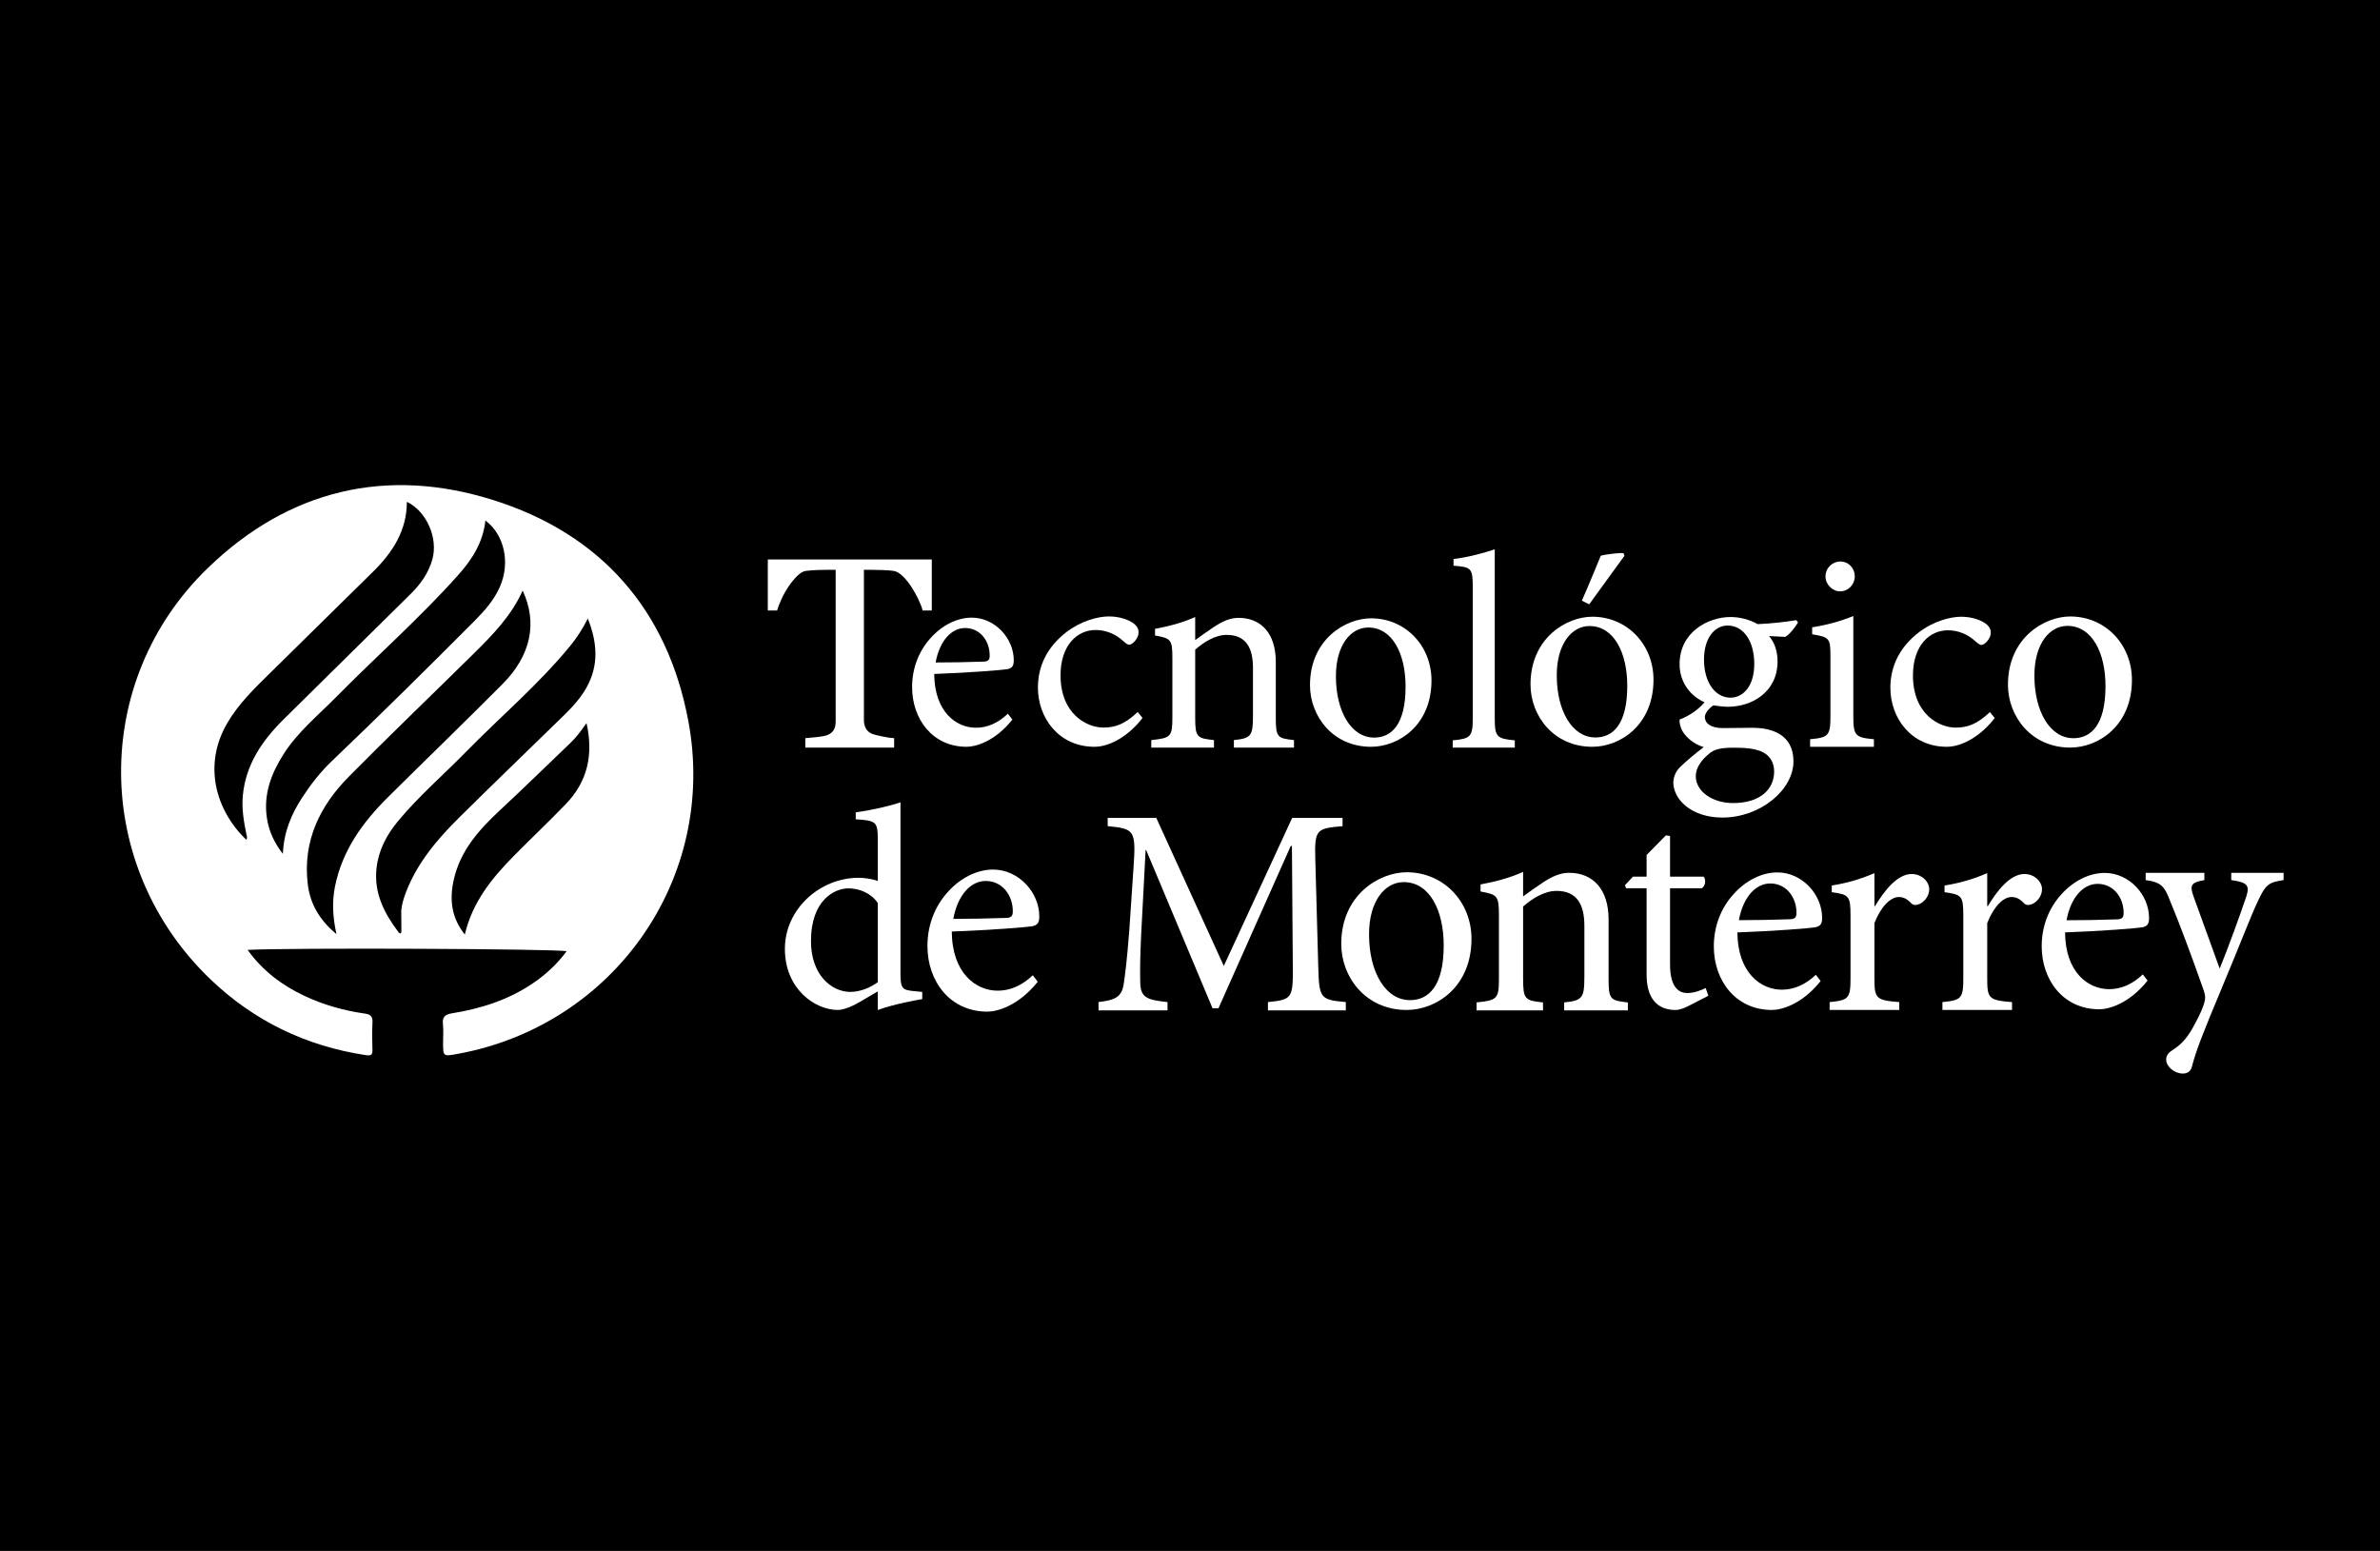 <?xml version="1.0" encoding="UTF-8"?>
<svg xmlns="http://www.w3.org/2000/svg" xmlns:xlink="http://www.w3.org/1999/xlink" width="442pt" height="288pt" viewBox="0 0 442 288" version="1.1">
<g id="surface1">
<rect x="0" y="0" width="442" height="288" style="fill:rgb(0%,0%,0%);fill-opacity:1;stroke:none;"/>
<path style=" stroke:none;fill-rule:nonzero;fill:rgb(100%,100%,100%);fill-opacity:1;" d="M 173.047 113.367 L 171.348 113.367 C 171.199 112.773 170.93 112.074 170.543 111.262 C 170.156 110.449 169.727 109.684 169.25 108.961 C 168.758 108.203 168.219 107.543 167.633 106.977 C 167.051 106.41 166.484 106.09 165.941 106.004 C 165.434 105.941 164.793 105.891 164.02 105.859 C 163.246 105.824 162.531 105.809 161.871 105.809 L 160.441 105.809 L 160.441 133.75 C 160.441 134.289 160.555 134.785 160.785 135.238 C 161.016 135.691 161.418 136.039 161.992 136.285 C 162.285 136.398 162.906 136.555 163.852 136.754 C 164.793 136.949 165.527 137.055 166.055 137.07 L 166.055 138.82 L 149.559 138.82 L 149.559 137.07 C 150.02 137.039 150.723 136.973 151.664 136.875 C 152.609 136.777 153.262 136.652 153.621 136.508 C 154.164 136.293 154.562 135.984 154.816 135.582 C 155.07 135.18 155.195 134.645 155.195 133.973 L 155.195 105.809 L 153.77 105.809 C 153.262 105.809 152.629 105.82 151.875 105.844 C 151.117 105.871 150.398 105.926 149.707 106.004 C 149.164 106.07 148.605 106.395 148.023 106.977 C 147.438 107.562 146.902 108.223 146.41 108.961 C 145.918 109.699 145.48 110.48 145.105 111.309 C 144.727 112.141 144.465 112.824 144.316 113.367 L 142.594 113.367 L 142.594 103.887 L 173.047 103.887 "/>
<path style=" stroke:none;fill-rule:nonzero;fill:rgb(100%,100%,100%);fill-opacity:1;" d="M 173.758 123.016 C 176.672 123.016 179.531 122.961 182.551 122.859 C 183.484 122.859 183.797 122.547 183.797 121.816 C 183.852 119.113 182.082 116.617 179.219 116.617 C 176.828 116.617 174.539 118.801 173.758 123.016 M 188.012 133.625 C 184.734 137.734 181.145 138.672 179.531 138.672 C 173.133 138.672 169.391 133.469 169.391 127.59 C 169.391 124.004 170.691 120.828 172.82 118.488 C 174.953 116.098 177.766 114.691 180.469 114.691 C 184.785 114.691 188.27 118.539 188.27 122.598 C 188.27 123.641 188.012 124.055 187.074 124.262 C 186.191 124.418 179.688 124.938 173.496 125.148 C 173.551 132.223 177.609 135.133 181.25 135.133 C 183.328 135.133 185.305 134.301 187.18 132.531 "/>
<path style=" stroke:none;fill-rule:nonzero;fill:rgb(100%,100%,100%);fill-opacity:1;" d="M 212.184 133.316 C 209.875 136.359 206.355 138.672 203.258 138.672 C 196.645 138.672 192.758 133.316 192.758 127.695 C 192.758 123.652 194.488 120.137 198.008 117.406 C 200.738 115.305 203.887 114.465 205.938 114.465 C 208.035 114.465 209.77 115.148 210.609 115.832 C 211.289 116.41 211.449 116.883 211.449 117.461 C 211.449 118.562 210.293 119.719 209.719 119.719 C 209.453 119.719 209.191 119.559 208.719 119.141 C 207.145 117.672 205.305 116.984 203.469 116.984 C 200.004 116.984 196.957 119.875 196.957 125.387 C 196.957 132.688 201.945 135.102 204.887 135.102 C 207.145 135.102 208.879 134.469 211.289 132.215 "/>
<path style=" stroke:none;fill-rule:nonzero;fill:rgb(100%,100%,100%);fill-opacity:1;" d="M 229.152 138.82 L 229.152 137.426 C 232.316 137.102 232.695 136.676 232.695 132.973 L 232.695 124.012 C 232.695 120.309 231.406 117.895 227.812 117.895 C 225.664 117.895 223.574 119.238 221.965 120.633 L 221.965 133.238 C 221.965 136.891 222.285 137.102 225.453 137.426 L 225.453 138.82 L 213.809 138.82 L 213.809 137.426 C 217.457 137.051 217.727 136.781 217.727 133.238 L 217.727 122.137 C 217.727 118.699 217.402 118.539 214.508 118.004 L 214.508 116.77 C 217.082 116.285 219.605 115.645 221.965 114.57 L 221.965 118.863 C 223.039 118.059 224.219 117.254 225.559 116.34 C 227.062 115.375 228.453 114.73 230.012 114.73 C 234.25 114.73 236.934 117.684 236.934 122.887 L 236.934 133.238 C 236.934 136.891 237.203 137.102 240.312 137.426 L 240.312 138.82 "/>
<path style=" stroke:none;fill-rule:nonzero;fill:rgb(100%,100%,100%);fill-opacity:1;" d="M 248.098 125.578 C 248.098 132.098 250.941 136.965 255.188 136.965 C 258.395 136.965 261.035 134.582 261.035 127.492 C 261.035 121.438 258.602 116.523 254.102 116.523 C 250.891 116.523 248.098 119.73 248.098 125.578 M 265.848 126.355 C 265.848 134.688 259.738 138.672 254.617 138.672 C 247.527 138.672 243.285 132.98 243.285 127.234 C 243.285 118.695 249.906 114.816 254.617 114.816 C 261.035 114.816 265.848 119.938 265.848 126.355 "/>
<path style=" stroke:none;fill-rule:nonzero;fill:rgb(100%,100%,100%);fill-opacity:1;" d="M 269.789 138.82 L 269.789 137.477 C 273.047 137.164 273.512 136.855 273.512 133.441 L 273.512 108.977 C 273.512 105.461 273.203 105.305 269.941 105.047 L 269.941 103.805 C 272.633 103.492 275.84 102.613 277.598 101.996 L 277.598 133.441 C 277.598 136.855 278.012 137.164 281.32 137.477 L 281.32 138.82 "/>
<path style=" stroke:none;fill-rule:nonzero;fill:rgb(100%,100%,100%);fill-opacity:1;" d="M 293.773 111.535 C 294.77 109.336 296.918 104.098 297.281 103.203 C 297.809 102.996 300.898 102.578 301.527 102.734 L 301.684 103.203 L 295.137 112.215 Z M 289.113 125.418 C 289.113 132.02 291.992 136.941 296.289 136.941 C 299.535 136.941 302.207 134.531 302.207 127.355 C 302.207 121.227 299.746 116.25 295.188 116.25 C 291.941 116.25 289.113 119.496 289.113 125.418 M 307.078 126.203 C 307.078 134.637 300.898 138.672 295.711 138.672 C 288.535 138.672 284.238 132.91 284.238 127.094 C 284.238 118.449 290.945 114.52 295.711 114.52 C 302.207 114.52 307.078 119.707 307.078 126.203 "/>
<path style=" stroke:none;fill-rule:nonzero;fill:rgb(100%,100%,100%);fill-opacity:1;" d="M 316.457 122.488 C 316.457 126.602 318.461 129.555 321.414 129.555 C 323.734 129.504 325.793 127.445 325.793 123.277 C 325.793 119.109 323.844 116.156 320.836 116.156 C 318.516 116.156 316.457 118.371 316.457 122.488 M 317.355 140 C 315.984 141.105 314.93 142.586 314.93 144.113 C 314.93 146.961 317.988 149.121 321.891 149.121 C 326.902 149.121 329.484 146.539 329.484 143.27 C 329.484 141.477 328.59 140.156 327.059 139.523 C 325.738 138.996 324.211 138.84 321.996 138.84 C 319.465 138.84 318.305 139.156 317.355 140 M 333.914 115.578 C 333.441 116.422 332.387 117.793 331.543 118.266 L 328.535 118.109 C 329.539 119.27 330.117 120.902 330.117 122.805 C 330.117 128.5 325.371 131.242 320.891 131.242 C 319.992 131.242 319.043 131.086 318.199 130.98 C 317.461 131.453 316.617 132.402 316.617 133.141 C 316.617 134.195 317.566 135.199 319.938 135.199 C 321.836 135.199 323.734 135.145 325.477 135.145 C 328.746 135.145 333.07 136.199 333.07 141.371 C 333.07 146.699 326.902 151.812 319.887 151.812 C 314.031 151.812 310.812 148.387 310.762 145.379 C 310.762 144.219 311.234 143.215 312.027 142.426 C 313.082 141.371 315.141 139.684 316.402 138.734 C 314.504 138.152 313.188 136.938 312.5 135.832 C 312.027 135.039 311.867 134.145 311.922 133.617 C 314.031 132.824 315.719 131.453 316.562 130.398 C 314.188 129.398 311.922 126.918 311.922 123.332 C 311.922 117.316 317.301 114.574 321.363 114.574 C 323.156 114.574 324.895 115.051 326.426 115.895 C 329.012 115.789 331.699 115.473 333.598 115.156 "/>
<path style=" stroke:none;fill-rule:nonzero;fill:rgb(100%,100%,100%);fill-opacity:1;" d="M 339.02 107.062 C 339.02 105.449 340.312 104.266 341.766 104.266 C 343.273 104.266 344.457 105.449 344.457 107.062 C 344.457 108.52 343.273 109.809 341.715 109.809 C 340.312 109.809 339.02 108.52 339.02 107.062 M 336.164 138.672 L 336.164 137.27 C 339.559 136.949 339.938 136.625 339.938 132.965 L 339.938 121.871 C 339.938 118.531 339.773 118.316 336.543 117.781 L 336.543 116.484 C 339.289 116.059 341.82 115.355 344.188 114.387 L 344.188 132.965 C 344.188 136.625 344.566 136.949 348.012 137.27 L 348.012 138.672 "/>
<path style=" stroke:none;fill-rule:nonzero;fill:rgb(100%,100%,100%);fill-opacity:1;" d="M 370.449 133.328 C 368.145 136.367 364.637 138.672 361.547 138.672 C 354.945 138.672 351.07 133.328 351.07 127.723 C 351.07 123.691 352.801 120.18 356.309 117.457 C 359.031 115.363 362.176 114.523 364.219 114.523 C 366.312 114.523 368.039 115.207 368.879 115.887 C 369.559 116.461 369.715 116.934 369.715 117.512 C 369.715 118.609 368.562 119.762 367.988 119.762 C 367.727 119.762 367.465 119.605 366.992 119.188 C 365.422 117.719 363.59 117.039 361.758 117.039 C 358.297 117.039 355.262 119.918 355.262 125.418 C 355.262 132.699 360.234 135.109 363.172 135.109 C 365.422 135.109 367.148 134.48 369.559 132.227 "/>
<path style=" stroke:none;fill-rule:nonzero;fill:rgb(100%,100%,100%);fill-opacity:1;" d="M 377.816 125.457 C 377.816 132.113 380.723 137.078 385.051 137.078 C 388.324 137.078 391.02 134.648 391.02 127.41 C 391.02 121.234 388.535 116.219 383.941 116.219 C 380.668 116.219 377.816 119.492 377.816 125.457 M 395.93 126.254 C 395.93 134.754 389.699 138.82 384.469 138.82 C 377.234 138.82 372.906 133.012 372.906 127.148 C 372.906 118.434 379.664 114.473 384.469 114.473 C 391.02 114.473 395.93 119.703 395.93 126.254 "/>
<path style=" stroke:none;fill-rule:nonzero;fill:rgb(100%,100%,100%);fill-opacity:1;" d="M 163.02 167.68 C 161.742 165.812 159.559 164.961 157.535 164.961 C 155.086 164.961 150.609 167.039 150.609 174.762 C 150.609 181.098 154.5 184.188 157.906 184.188 C 159.824 184.188 161.742 183.336 163.02 182.379 Z M 171.273 185.52 C 170.105 185.734 166.109 186.426 163.02 187.543 L 163.02 184.082 L 159.77 186 C 157.695 187.223 156.258 187.543 155.617 187.543 C 151.355 187.543 145.766 183.656 145.766 176.199 C 145.766 168.797 152.262 162.992 159.504 162.992 C 160.254 162.992 161.797 163.152 163.02 163.578 L 163.02 156.07 C 163.02 152.555 162.754 152.395 158.922 152.129 L 158.922 150.848 C 161.688 150.477 165.258 149.676 167.23 148.984 L 167.23 180.781 C 167.23 183.551 167.602 183.816 169.57 184.027 L 171.273 184.188 "/>
<path style=" stroke:none;fill-rule:nonzero;fill:rgb(100%,100%,100%);fill-opacity:1;" d="M 177.043 170.625 C 180.25 170.625 183.395 170.566 186.715 170.453 C 187.742 170.453 188.09 170.109 188.09 169.312 C 188.145 166.336 186.199 163.586 183.051 163.586 C 180.422 163.586 177.902 165.988 177.043 170.625 M 192.723 182.301 C 189.117 186.82 185.168 187.852 183.395 187.852 C 176.355 187.852 172.238 182.129 172.238 175.664 C 172.238 171.715 173.668 168.223 176.012 165.648 C 178.359 163.016 181.449 161.469 184.426 161.469 C 189.176 161.469 193.012 165.703 193.012 170.168 C 193.012 171.312 192.723 171.77 191.695 172 C 190.723 172.172 183.566 172.742 176.758 172.973 C 176.816 180.754 181.277 183.961 185.285 183.961 C 187.574 183.961 189.746 183.043 191.809 181.098 "/>
<path style=" stroke:none;fill-rule:nonzero;fill:rgb(100%,100%,100%);fill-opacity:1;" d="M 235.473 187.617 L 235.473 186.078 C 239.93 185.641 240.148 185.363 240.094 179.535 L 239.93 157.094 L 239.707 157.094 L 226.285 187.234 L 225.188 187.234 L 212.863 157.859 L 212.758 157.859 L 211.93 173.539 C 211.711 178.051 211.711 180.469 211.766 182.668 C 211.875 185.309 213.195 185.695 216.824 186.078 L 216.824 187.617 L 204.012 187.617 L 204.012 186.078 C 207.199 185.695 208.301 185.09 208.684 182.777 C 208.961 180.852 209.289 178.434 209.73 172.715 L 210.5 161.273 C 210.996 154.121 210.719 153.902 205.715 153.406 L 205.715 151.867 L 214.734 151.867 L 227.277 179.367 L 239.98 151.867 L 249.332 151.867 L 249.332 153.406 C 244.492 153.848 244.105 153.957 244.273 159.621 L 244.82 179.535 C 244.988 185.363 245.152 185.641 249.938 186.078 L 249.938 187.617 "/>
<path style=" stroke:none;fill-rule:nonzero;fill:rgb(100%,100%,100%);fill-opacity:1;" d="M 254.25 173.508 C 254.25 180.496 257.301 185.715 261.852 185.715 C 265.289 185.715 268.117 183.16 268.117 175.559 C 268.117 169.07 265.512 163.801 260.684 163.801 C 257.246 163.801 254.25 167.238 254.25 173.508 M 273.277 174.34 C 273.277 183.27 266.73 187.543 261.238 187.543 C 253.641 187.543 249.09 181.441 249.09 175.281 C 249.09 166.129 256.191 161.969 261.238 161.969 C 268.117 161.969 273.277 167.461 273.277 174.34 "/>
<path style=" stroke:none;fill-rule:nonzero;fill:rgb(100%,100%,100%);fill-opacity:1;" d="M 290.488 187.617 L 290.488 186.141 C 293.844 185.797 294.242 185.344 294.242 181.418 L 294.242 171.918 C 294.242 167.992 292.879 165.43 289.066 165.43 C 286.789 165.43 284.57 166.852 282.863 168.332 L 282.863 181.699 C 282.863 185.57 283.207 185.797 286.562 186.141 L 286.562 187.617 L 274.219 187.617 L 274.219 186.141 C 278.086 185.742 278.371 185.457 278.371 181.699 L 278.371 169.926 C 278.371 166.281 278.027 166.113 274.957 165.543 L 274.957 164.234 C 277.688 163.723 280.359 163.039 282.863 161.902 L 282.863 166.453 C 284 165.602 285.254 164.746 286.676 163.781 C 288.27 162.758 289.746 162.074 291.398 162.074 C 295.895 162.074 298.738 165.203 298.738 170.723 L 298.738 181.699 C 298.738 185.57 299.023 185.797 302.32 186.141 L 302.32 187.617 "/>
<path style=" stroke:none;fill-rule:nonzero;fill:rgb(100%,100%,100%);fill-opacity:1;" d="M 313.516 186.828 C 312.578 187.324 311.695 187.547 311.199 187.547 C 307.727 187.547 305.797 185.336 305.797 180.98 L 305.797 164.938 L 301.992 164.938 L 301.77 164.383 L 303.262 162.785 L 305.797 162.785 L 305.797 158.762 L 309.379 155.121 L 310.152 155.23 L 310.152 162.785 L 316.383 162.785 C 316.879 163.336 316.715 164.551 316.051 164.938 L 310.152 164.938 L 310.152 179.105 C 310.152 183.574 311.973 184.398 313.352 184.398 C 314.73 184.398 315.996 183.848 316.77 183.465 L 317.266 184.898 "/>
<path style=" stroke:none;fill-rule:nonzero;fill:rgb(100%,100%,100%);fill-opacity:1;" d="M 322.934 170.867 C 326.039 170.867 329.086 170.809 332.301 170.699 C 333.297 170.699 333.629 170.367 333.629 169.594 C 333.684 166.711 331.801 164.051 328.754 164.051 C 326.203 164.051 323.766 166.379 322.934 170.867 M 338.117 182.168 C 334.625 186.547 330.805 187.543 329.086 187.543 C 322.27 187.543 318.281 182.004 318.281 175.742 C 318.281 171.922 319.664 168.539 321.938 166.047 C 324.211 163.496 327.199 162 330.082 162 C 334.68 162 338.395 166.102 338.395 170.426 C 338.395 171.531 338.117 171.973 337.117 172.195 C 336.176 172.363 329.25 172.914 322.656 173.141 C 322.715 180.672 327.035 183.777 330.91 183.777 C 333.129 183.777 335.234 182.891 337.23 181.008 "/>
<path style=" stroke:none;fill-rule:nonzero;fill:rgb(100%,100%,100%);fill-opacity:1;" d="M 348.223 168.258 C 349.91 165.449 352.328 162.297 355.027 162.297 C 356.938 162.297 358.285 163.762 358.285 165.109 C 358.285 166.234 357.559 167.359 356.488 167.867 C 355.812 168.148 355.309 168.09 354.969 167.754 C 354.184 166.91 353.508 166.57 352.609 166.57 C 351.145 166.57 349.348 168.258 348.109 171.406 L 348.109 181.695 C 348.109 185.406 348.391 185.742 352.723 186.082 L 352.723 187.543 L 339.789 187.543 L 339.789 186.082 C 343.273 185.742 343.668 185.406 343.668 181.695 L 343.668 170.059 C 343.668 166.348 343.387 166.121 340.184 165.672 L 340.184 164.434 C 342.938 163.984 345.41 163.312 348.109 162.129 L 348.109 168.258 "/>
<path style=" stroke:none;fill-rule:nonzero;fill:rgb(100%,100%,100%);fill-opacity:1;" d="M 383.785 170.883 C 386.859 170.883 389.883 170.828 393.066 170.719 C 394.055 170.719 394.387 170.387 394.387 169.621 C 394.441 166.762 392.57 164.125 389.551 164.125 C 387.023 164.125 384.609 166.434 383.785 170.883 M 398.836 182.086 C 395.375 186.426 391.586 187.414 389.883 187.414 C 383.125 187.414 379.172 181.922 379.172 175.715 C 379.172 171.926 380.543 168.574 382.797 166.105 C 385.047 163.578 388.016 162.094 390.871 162.094 C 395.43 162.094 399.109 166.156 399.109 170.441 C 399.109 171.543 398.836 171.98 397.844 172.199 C 396.91 172.363 390.047 172.914 383.508 173.137 C 383.566 180.605 387.848 183.68 391.691 183.68 C 393.891 183.68 395.977 182.801 397.953 180.934 "/>
<path style=" stroke:none;fill-rule:nonzero;fill:rgb(100%,100%,100%);fill-opacity:1;" d="M 424.094 163.422 C 421.25 163.852 420.766 164.277 419.316 167.34 C 417.973 170.188 416.309 174.645 412.602 183.508 C 409.004 192.098 407.824 195.16 407.07 198.059 C 406.805 199.082 406.105 199.348 405.352 199.348 C 403.848 199.348 402.289 198.059 402.289 196.77 C 402.289 195.91 402.773 195.426 403.688 194.84 C 405.352 193.762 406.426 192.422 407.66 190.059 C 408.684 188.18 409.113 187.051 409.328 186.352 C 409.594 185.547 409.594 184.848 409.273 183.938 C 407.125 177.812 404.707 171.316 403.098 167.504 C 401.969 164.547 401.434 163.852 398.48 163.422 L 398.48 162.078 L 409.383 162.078 L 409.383 163.422 C 406.91 163.852 406.641 164.387 407.34 166.375 L 412.227 179.855 C 413.73 176.203 416.039 169.863 417.168 166.48 C 417.812 164.441 417.438 163.852 414.375 163.422 L 414.375 162.078 L 424.094 162.078 "/>
<path style=" stroke:none;fill-rule:nonzero;fill:rgb(100%,100%,100%);fill-opacity:1;" d="M 369.168 168.258 C 370.855 165.449 373.273 162.297 375.973 162.297 C 377.883 162.297 379.23 163.762 379.23 165.109 C 379.23 166.234 378.504 167.359 377.434 167.867 C 376.758 168.148 376.254 168.09 375.914 167.754 C 375.129 166.91 374.453 166.57 373.555 166.57 C 372.09 166.57 370.293 168.258 369.055 171.406 L 369.055 181.695 C 369.055 185.406 369.336 185.742 373.664 186.082 L 373.664 187.543 L 360.734 187.543 L 360.734 186.082 C 364.219 185.742 364.613 185.406 364.613 181.695 L 364.613 170.059 C 364.613 166.348 364.332 166.121 361.129 165.672 L 361.129 164.434 C 363.883 163.984 366.355 163.312 369.055 162.129 L 369.055 168.258 "/>
<path style=" stroke:none;fill-rule:nonzero;fill:rgb(100%,100%,100%);fill-opacity:1;" d="M 108.938 127.648 C 107.832 129.633 106.309 131.289 104.699 132.859 C 98.234 139.18 91.707 145.441 85.285 151.801 C 81.184 155.863 77.465 160.242 75.367 165.75 C 74.961 166.824 74.617 167.926 74.516 169.078 C 74.527 170.312 74.551 171.547 74.547 172.777 C 74.547 173.301 74.395 173.566 73.945 173.016 C 71.316 169.52 69.418 165.777 69.926 161.211 C 70.293 157.879 71.801 155.043 73.883 152.52 C 77.734 147.859 82.328 143.918 86.543 139.613 C 92.98 133.039 100.043 127.078 105.898 119.934 C 107.113 118.453 108.152 116.863 109.168 114.855 C 110.953 119.363 111.227 123.523 108.938 127.648 M 105.074 149.316 C 101.953 152.547 98.691 155.637 95.531 158.828 C 91.414 162.984 87.754 167.449 86.32 173.535 C 83.797 170.371 83.457 166.988 84.273 163.348 C 85.5 157.887 89.031 154 92.973 150.336 C 97.387 146.238 101.684 142.016 106.039 137.855 C 107.094 136.848 107.938 135.656 108.926 134.27 C 110.246 140.152 109.102 145.141 105.074 149.316 M 62.484 173.457 C 59.246 170.773 57.566 167.738 57.145 164.09 C 56.227 156.184 59.371 149.695 64.746 144.254 C 72.371 136.535 80.211 129.031 87.934 121.41 C 91.48 117.91 94.973 114.352 97.066 109.668 C 99.855 115.633 98.625 121.695 93.332 127.016 C 86.297 134.086 79.125 141.02 72.043 148.039 C 67.344 152.699 63.562 157.918 62.219 164.586 C 61.652 167.398 61.77 170.199 62.484 173.457 M 52.531 158.555 C 50.828 156.355 49.914 154.23 49.562 151.859 C 48.918 147.496 50.355 143.664 52.648 140.059 C 55.27 135.93 59.047 132.867 62.426 129.438 C 69.926 121.828 77.973 114.758 85.098 106.773 C 87.633 103.93 89.707 100.77 90.148 96.652 C 93.703 99.312 94.789 104.535 92.836 108.965 C 91.758 111.414 90.031 113.387 88.164 115.258 C 79.418 124.035 70.613 132.754 61.648 141.305 C 59.543 143.316 57.746 145.605 56.152 148.047 C 54.152 151.113 52.715 154.395 52.531 158.555 M 45.75 154.883 C 45.816 155.199 45.996 155.5 45.75 155.957 C 40.016 150.434 37.664 142.008 42.227 134.234 C 44.25 130.781 47.062 128.023 49.871 125.258 C 56.348 118.871 62.848 112.508 69.324 106.117 C 72.93 102.559 75.559 98.508 75.559 93.184 C 79.223 94.922 81.41 99.945 80.289 103.891 C 79.582 106.391 78.137 108.438 76.328 110.227 C 68.461 118.016 60.562 125.77 52.691 133.555 C 48.715 137.492 45.648 141.922 45.098 147.719 C 44.863 150.16 45.273 152.52 45.75 154.883 M 127.828 133.859 C 123.957 113.227 111.59 99.148 91.598 92.855 C 71.738 86.602 53.605 90.977 38.613 105.461 C 16.824 126.512 17.234 160.965 39.121 181.883 C 47.188 189.594 56.824 194.238 67.883 195.922 C 68.988 196.09 69.211 195.84 69.168 194.816 C 69.102 193.172 69.086 191.523 69.176 189.883 C 69.234 188.77 68.844 188.367 67.75 188.211 C 63.832 187.656 60.043 186.586 56.457 184.887 C 52.352 182.945 48.805 180.293 45.984 176.387 C 53.457 175.969 103.918 176.18 105.227 176.641 C 103.504 178.969 101.438 180.898 99.074 182.516 C 94.508 185.641 89.367 187.289 83.977 188.156 C 82.566 188.383 82.117 188.879 82.262 190.242 C 82.379 191.328 82.285 192.434 82.285 193.531 C 82.285 196.188 82.285 196.188 84.918 195.711 C 114.035 190.438 133.309 163.047 127.828 133.859 "/>
</g>
</svg>
